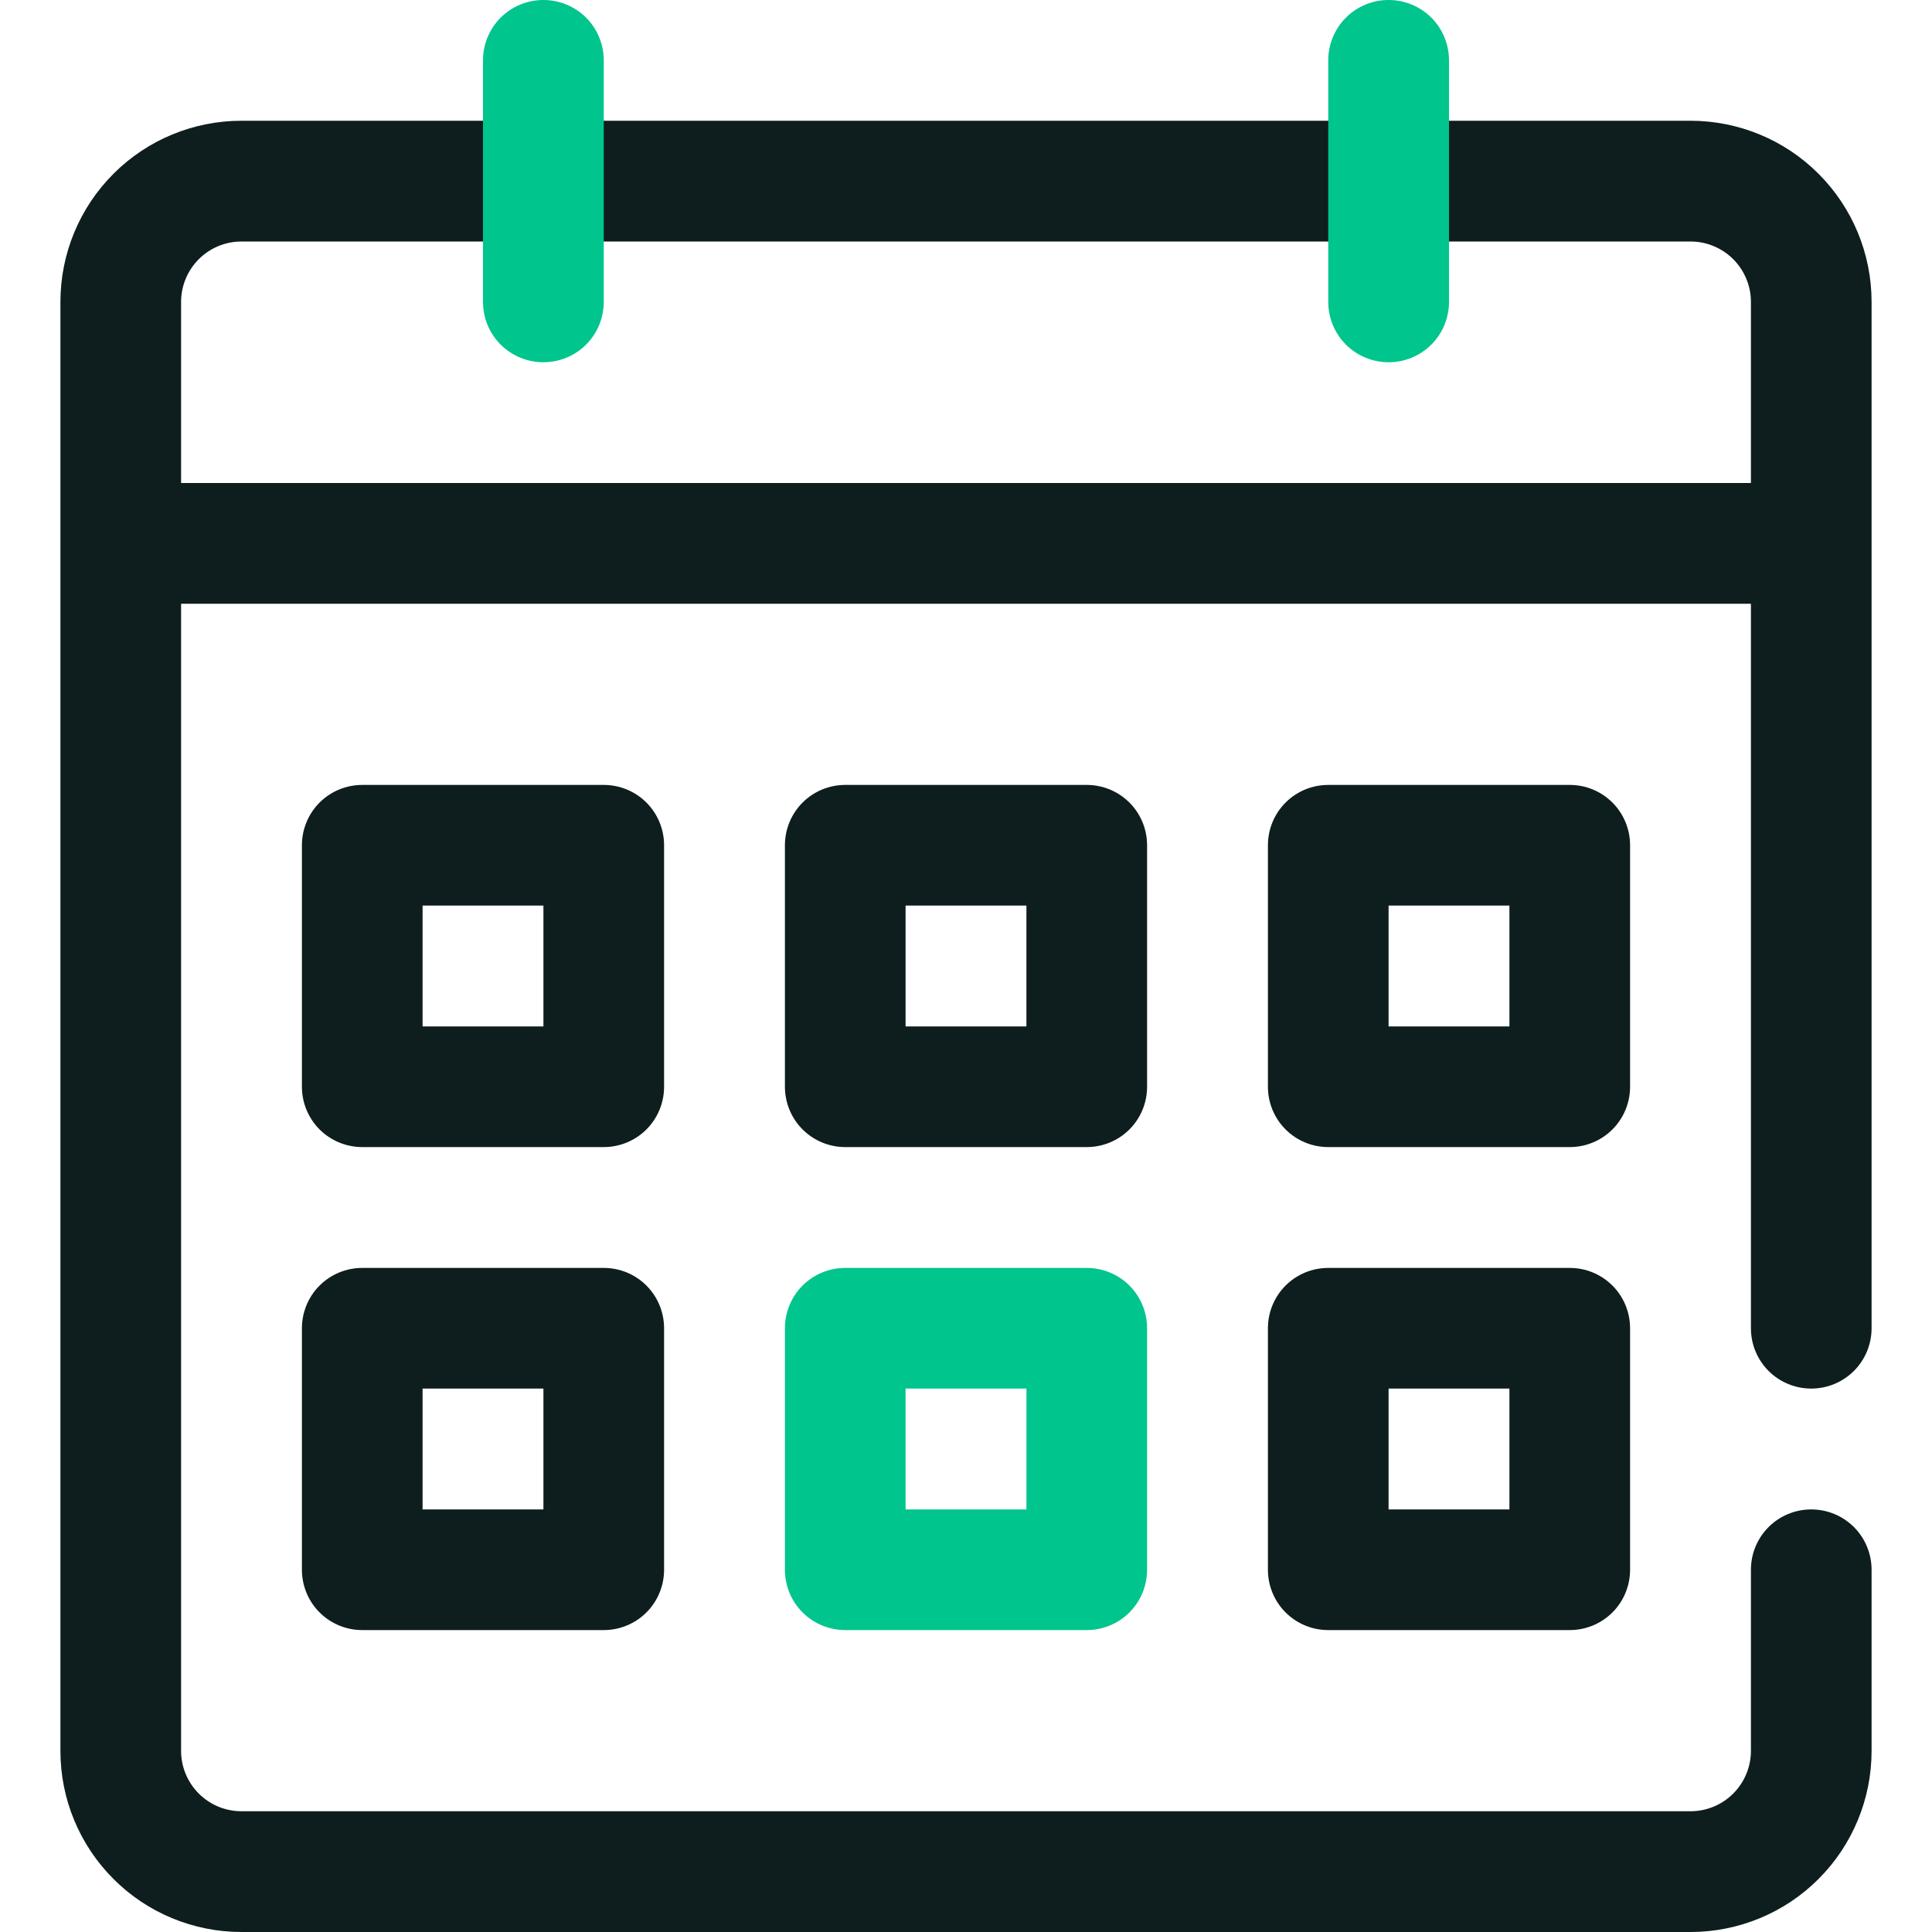 <svg width="22" height="22" viewBox="0 0 22 22" fill="none" xmlns="http://www.w3.org/2000/svg">
<g clip-path="url(#clip0_15524_5766)">
<path d="M19.25 1.375H2.75C2.203 1.375 1.678 1.592 1.292 1.979C0.905 2.366 0.688 2.89 0.688 3.438V19.938C0.688 20.485 0.905 21.009 1.292 21.396C1.678 21.783 2.203 22 2.75 22H19.25C19.797 22 20.322 21.783 20.708 21.396C21.095 21.009 21.312 20.485 21.312 19.938V17.875C21.312 17.693 21.24 17.518 21.111 17.389C20.982 17.26 20.807 17.188 20.625 17.188C20.443 17.188 20.268 17.26 20.139 17.389C20.01 17.518 19.938 17.693 19.938 17.875V19.938C19.938 20.12 19.865 20.295 19.736 20.424C19.607 20.553 19.432 20.625 19.25 20.625H2.75C2.568 20.625 2.393 20.553 2.264 20.424C2.135 20.295 2.062 20.12 2.062 19.938V6.875H19.938V15.125C19.938 15.307 20.01 15.482 20.139 15.611C20.268 15.74 20.443 15.812 20.625 15.812C20.807 15.812 20.982 15.74 21.111 15.611C21.24 15.482 21.312 15.307 21.312 15.125V3.438C21.312 2.89 21.095 2.366 20.708 1.979C20.322 1.592 19.797 1.375 19.25 1.375ZM2.062 5.5V3.438C2.062 3.255 2.135 3.08 2.264 2.951C2.393 2.822 2.568 2.75 2.75 2.75H19.25C19.432 2.75 19.607 2.822 19.736 2.951C19.865 3.08 19.938 3.255 19.938 3.438V5.5H2.062Z" fill="#0E1D1D"/>
<path d="M6.188 4.125C6.005 4.125 5.83 4.053 5.701 3.924C5.572 3.795 5.5 3.62 5.5 3.438V0.688C5.5 0.505 5.572 0.33 5.701 0.201C5.83 0.072 6.005 0 6.188 0C6.37 0 6.545 0.072 6.674 0.201C6.803 0.33 6.875 0.505 6.875 0.688V3.438C6.875 3.62 6.803 3.795 6.674 3.924C6.545 4.053 6.37 4.125 6.188 4.125Z" fill="#00C58D"/>
<path d="M15.812 4.125C15.63 4.125 15.455 4.053 15.326 3.924C15.197 3.795 15.125 3.62 15.125 3.438V0.688C15.125 0.505 15.197 0.33 15.326 0.201C15.455 0.072 15.63 0 15.812 0C15.995 0 16.17 0.072 16.299 0.201C16.428 0.33 16.5 0.505 16.5 0.688V3.438C16.5 3.62 16.428 3.795 16.299 3.924C16.17 4.053 15.995 4.125 15.812 4.125Z" fill="#00C58D"/>
<path d="M6.875 13.062H4.125C3.943 13.062 3.768 12.99 3.639 12.861C3.51 12.732 3.438 12.557 3.438 12.375V9.625C3.438 9.443 3.51 9.268 3.639 9.139C3.768 9.01 3.943 8.938 4.125 8.938H6.875C7.057 8.938 7.232 9.01 7.361 9.139C7.49 9.268 7.562 9.443 7.562 9.625V12.375C7.562 12.557 7.49 12.732 7.361 12.861C7.232 12.99 7.057 13.062 6.875 13.062ZM4.812 11.688H6.188V10.312H4.812V11.688Z" fill="#0E1D1D"/>
<path d="M12.375 13.062H9.625C9.443 13.062 9.268 12.99 9.139 12.861C9.01 12.732 8.938 12.557 8.938 12.375V9.625C8.938 9.443 9.01 9.268 9.139 9.139C9.268 9.01 9.443 8.938 9.625 8.938H12.375C12.557 8.938 12.732 9.01 12.861 9.139C12.99 9.268 13.062 9.443 13.062 9.625V12.375C13.062 12.557 12.99 12.732 12.861 12.861C12.732 12.99 12.557 13.062 12.375 13.062ZM10.312 11.688H11.688V10.312H10.312V11.688Z" fill="#0E1D1D"/>
<path d="M17.875 13.062H15.125C14.943 13.062 14.768 12.99 14.639 12.861C14.51 12.732 14.438 12.557 14.438 12.375V9.625C14.438 9.443 14.51 9.268 14.639 9.139C14.768 9.01 14.943 8.938 15.125 8.938H17.875C18.057 8.938 18.232 9.01 18.361 9.139C18.49 9.268 18.562 9.443 18.562 9.625V12.375C18.562 12.557 18.49 12.732 18.361 12.861C18.232 12.99 18.057 13.062 17.875 13.062ZM15.812 11.688H17.188V10.312H15.812V11.688Z" fill="#0E1D1D"/>
<path d="M6.875 18.562H4.125C3.943 18.562 3.768 18.49 3.639 18.361C3.51 18.232 3.438 18.057 3.438 17.875V15.125C3.438 14.943 3.51 14.768 3.639 14.639C3.768 14.51 3.943 14.438 4.125 14.438H6.875C7.057 14.438 7.232 14.51 7.361 14.639C7.49 14.768 7.562 14.943 7.562 15.125V17.875C7.562 18.057 7.49 18.232 7.361 18.361C7.232 18.49 7.057 18.562 6.875 18.562ZM4.812 17.188H6.188V15.812H4.812V17.188Z" fill="#0E1D1D"/>
<path d="M12.375 18.562H9.625C9.443 18.562 9.268 18.49 9.139 18.361C9.01 18.232 8.938 18.057 8.938 17.875V15.125C8.938 14.943 9.01 14.768 9.139 14.639C9.268 14.51 9.443 14.438 9.625 14.438H12.375C12.557 14.438 12.732 14.51 12.861 14.639C12.99 14.768 13.062 14.943 13.062 15.125V17.875C13.062 18.057 12.99 18.232 12.861 18.361C12.732 18.49 12.557 18.562 12.375 18.562ZM10.312 17.188H11.688V15.812H10.312V17.188Z" fill="#00C58D"/>
<path d="M17.875 18.562H15.125C14.943 18.562 14.768 18.49 14.639 18.361C14.51 18.232 14.438 18.057 14.438 17.875V15.125C14.438 14.943 14.51 14.768 14.639 14.639C14.768 14.51 14.943 14.438 15.125 14.438H17.875C18.057 14.438 18.232 14.51 18.361 14.639C18.49 14.768 18.562 14.943 18.562 15.125V17.875C18.562 18.057 18.49 18.232 18.361 18.361C18.232 18.49 18.057 18.562 17.875 18.562ZM15.812 17.188H17.188V15.812H15.812V17.188Z" fill="#0E1D1D"/>
</g>
<defs>
<clipPath id="clip0_15524_5766">
<rect width="22" height="22" fill="white"/>
</clipPath>
</defs>
</svg>
